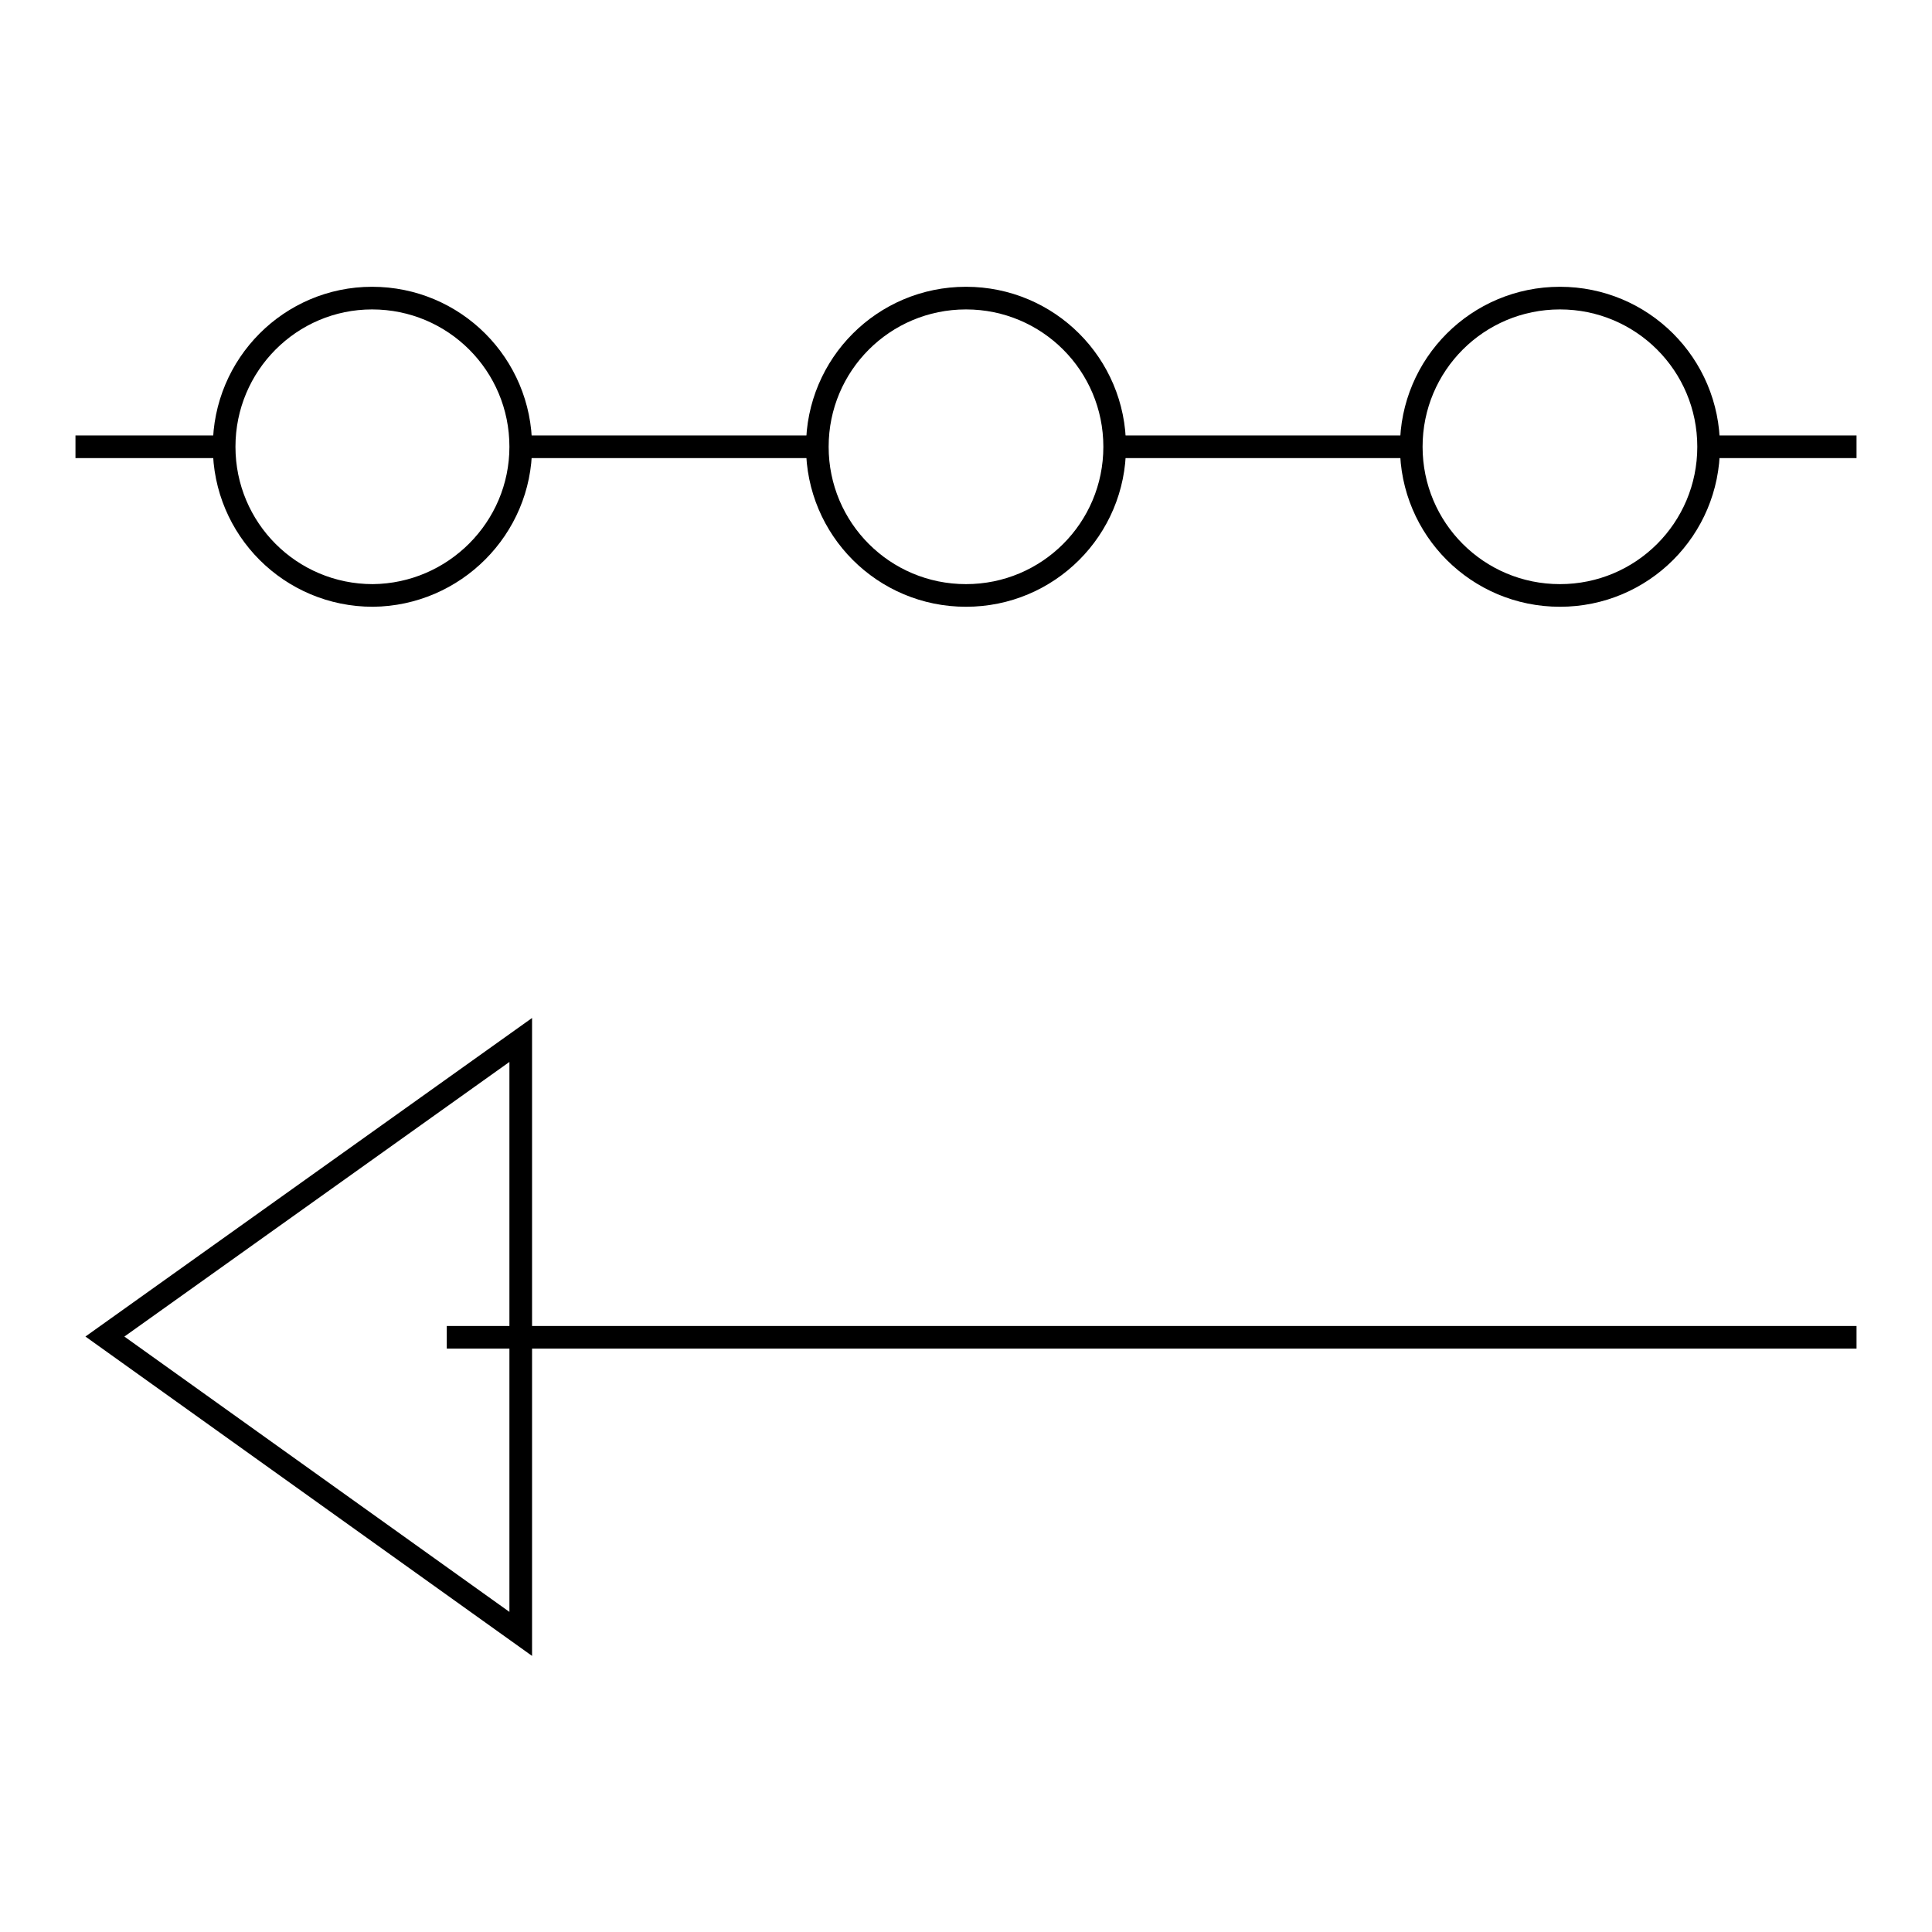 <?xml version="1.0" encoding="utf-8"?>
<!-- Svg Vector Icons : http://www.onlinewebfonts.com/icon -->
<!DOCTYPE svg PUBLIC "-//W3C//DTD SVG 1.1//EN" "http://www.w3.org/Graphics/SVG/1.1/DTD/svg11.dtd">
<svg version="1.1" xmlns="http://www.w3.org/2000/svg" xmlns:xlink="http://www.w3.org/1999/xlink" x="0px" y="0px" viewBox="0 0 256 256" enable-background="new 0 0 256 256" xml:space="preserve">
<g><g><path stroke-width="3" fill-opacity="0" stroke="#000000"  d="M246,177.2H59.2H246z"/><path stroke-width="3" fill-opacity="0" stroke="#000000"  d="M69,137.8l-55.1,39.3L69,216.5V137.8z"/><path stroke-width="3" fill-opacity="0" stroke="#000000"  d="M69,59.2h39.3H69z"/><path stroke-width="3" fill-opacity="0" stroke="#000000"  d="M147.7,59.2H187H147.7z"/><path stroke-width="3" fill-opacity="0" stroke="#000000"  d="M187,59.2c0,10.9,8.8,19.7,19.7,19.7c10.9,0,19.7-8.8,19.7-19.7c0-10.9-8.8-19.7-19.7-19.7C195.8,39.5,187,48.3,187,59.2z"/><path stroke-width="3" fill-opacity="0" stroke="#000000"  d="M108.3,59.2c0,10.9,8.8,19.7,19.7,19.7c10.9,0,19.7-8.8,19.7-19.7c0-10.9-8.8-19.7-19.7-19.7C117.1,39.5,108.3,48.3,108.3,59.2L108.3,59.2z"/><path stroke-width="3" fill-opacity="0" stroke="#000000"  d="M29.7,59.2c0,10.9,8.8,19.7,19.7,19.7C60.2,78.8,69,70,69,59.2c0-10.9-8.8-19.7-19.7-19.7C38.5,39.5,29.7,48.3,29.7,59.2z"/><path stroke-width="3" fill-opacity="0" stroke="#000000"  d="M226.3,59.2H246H226.3z"/><path stroke-width="3" fill-opacity="0" stroke="#000000"  d="M10,59.2h19.7H10z"/></g></g>
</svg>